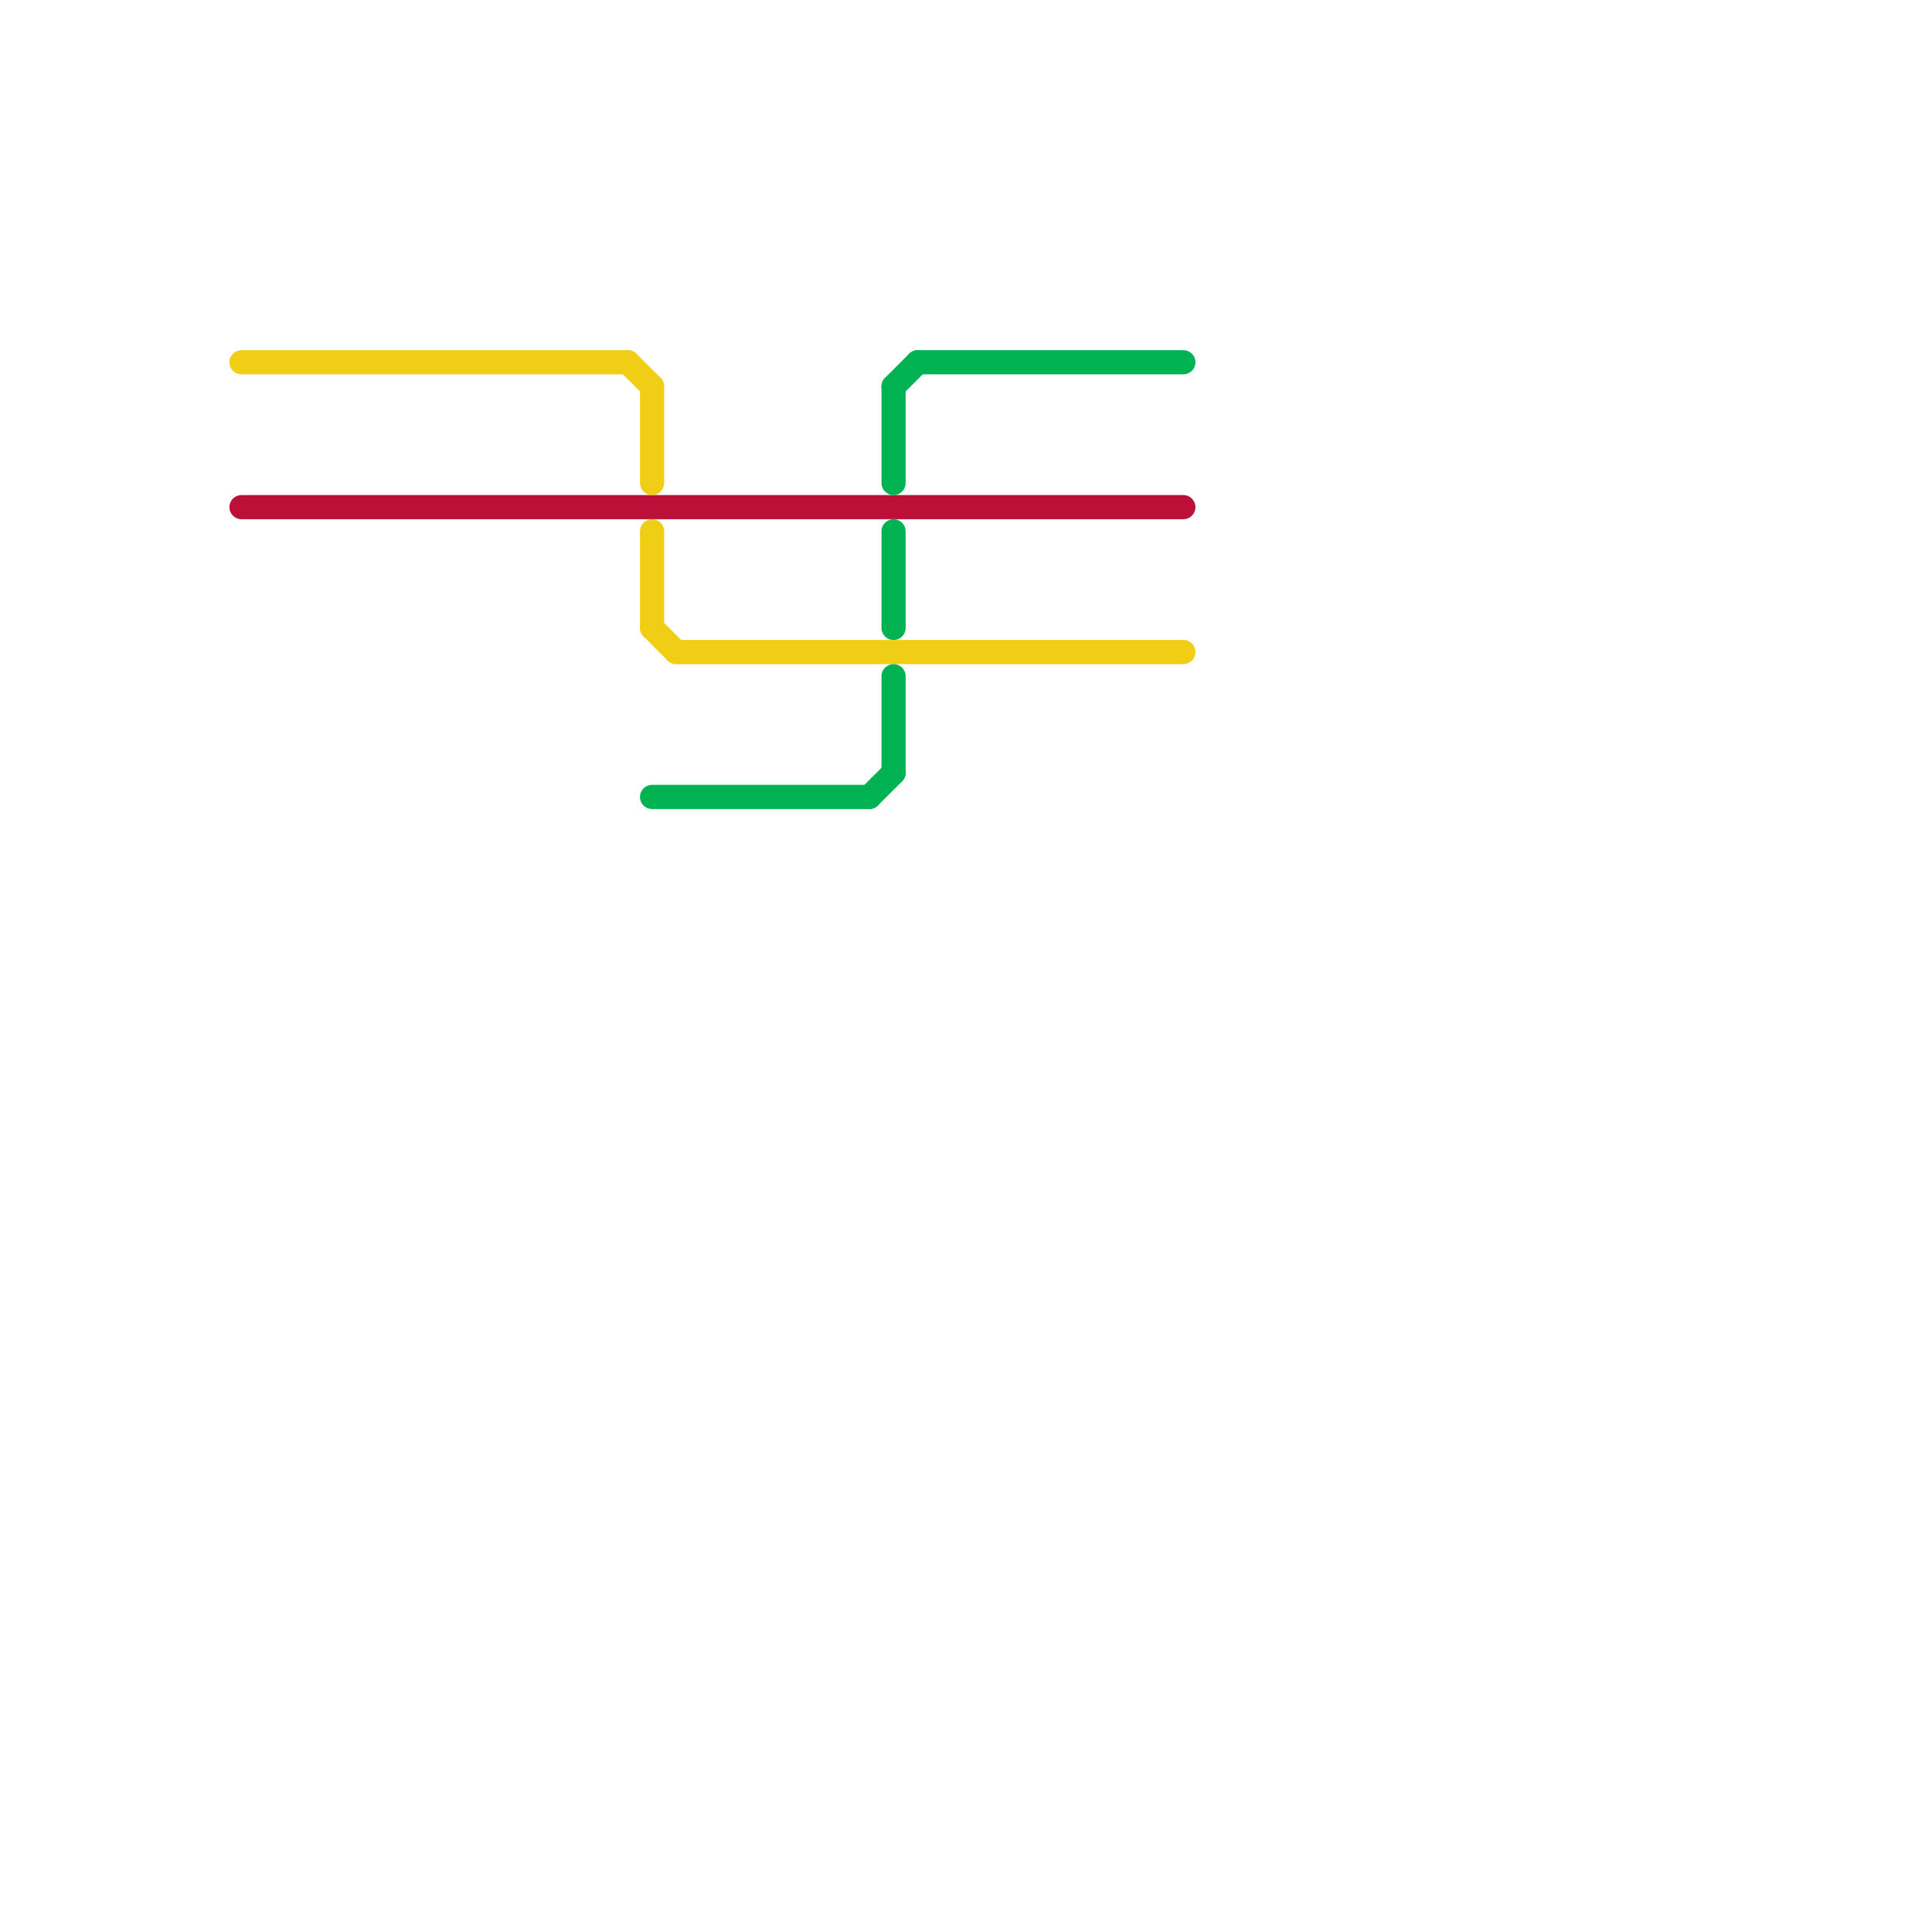 
<svg version="1.1" xmlns="http://www.w3.org/2000/svg" viewBox="0 0 80 80">
<style>text { font: 1px Helvetica; font-weight: 600; white-space: pre; dominant-baseline: central; } line { stroke-width: 1; fill: none; stroke-linecap: round; stroke-linejoin: round; } .c0 { stroke: #bd1038 } .c1 { stroke: #f0ce15 } .c2 { stroke: #00b251 } .w1 { stroke-width: 1; }</style><defs><g id="wm-xf"><circle r="1.2" fill="#000"/><circle r="0.9" fill="#fff"/><circle r="0.6" fill="#000"/><circle r="0.3" fill="#fff"/></g><g id="wm"><circle r="0.6" fill="#000"/><circle r="0.3" fill="#fff"/></g><g id="cmd-f0ce15"><circle r="0.5" fill="#f0ce15"/><circle r="0.25" fill="#fff"/></g><g id="cmd-bd1038"><circle r="0.5" fill="#bd1038"/><circle r="0.25" fill="#fff"/></g><g id="cmd-00b251"><circle r="0.5" fill="#00b251"/><circle r="0.25" fill="#fff"/></g></defs><line class="c0 " x1="10" y1="21" x2="49" y2="21"/><line class="c1 " x1="27" y1="26" x2="28" y2="27"/><line class="c1 " x1="10" y1="15" x2="26" y2="15"/><line class="c1 " x1="27" y1="22" x2="27" y2="26"/><line class="c1 " x1="26" y1="15" x2="27" y2="16"/><line class="c1 " x1="27" y1="16" x2="27" y2="20"/><line class="c1 " x1="28" y1="27" x2="49" y2="27"/><line class="c2 " x1="37" y1="16" x2="38" y2="15"/><line class="c2 " x1="36" y1="33" x2="37" y2="32"/><line class="c2 " x1="38" y1="15" x2="49" y2="15"/><line class="c2 " x1="37" y1="22" x2="37" y2="26"/><line class="c2 " x1="37" y1="28" x2="37" y2="32"/><line class="c2 " x1="27" y1="33" x2="36" y2="33"/><line class="c2 " x1="37" y1="16" x2="37" y2="20"/>
</svg>
